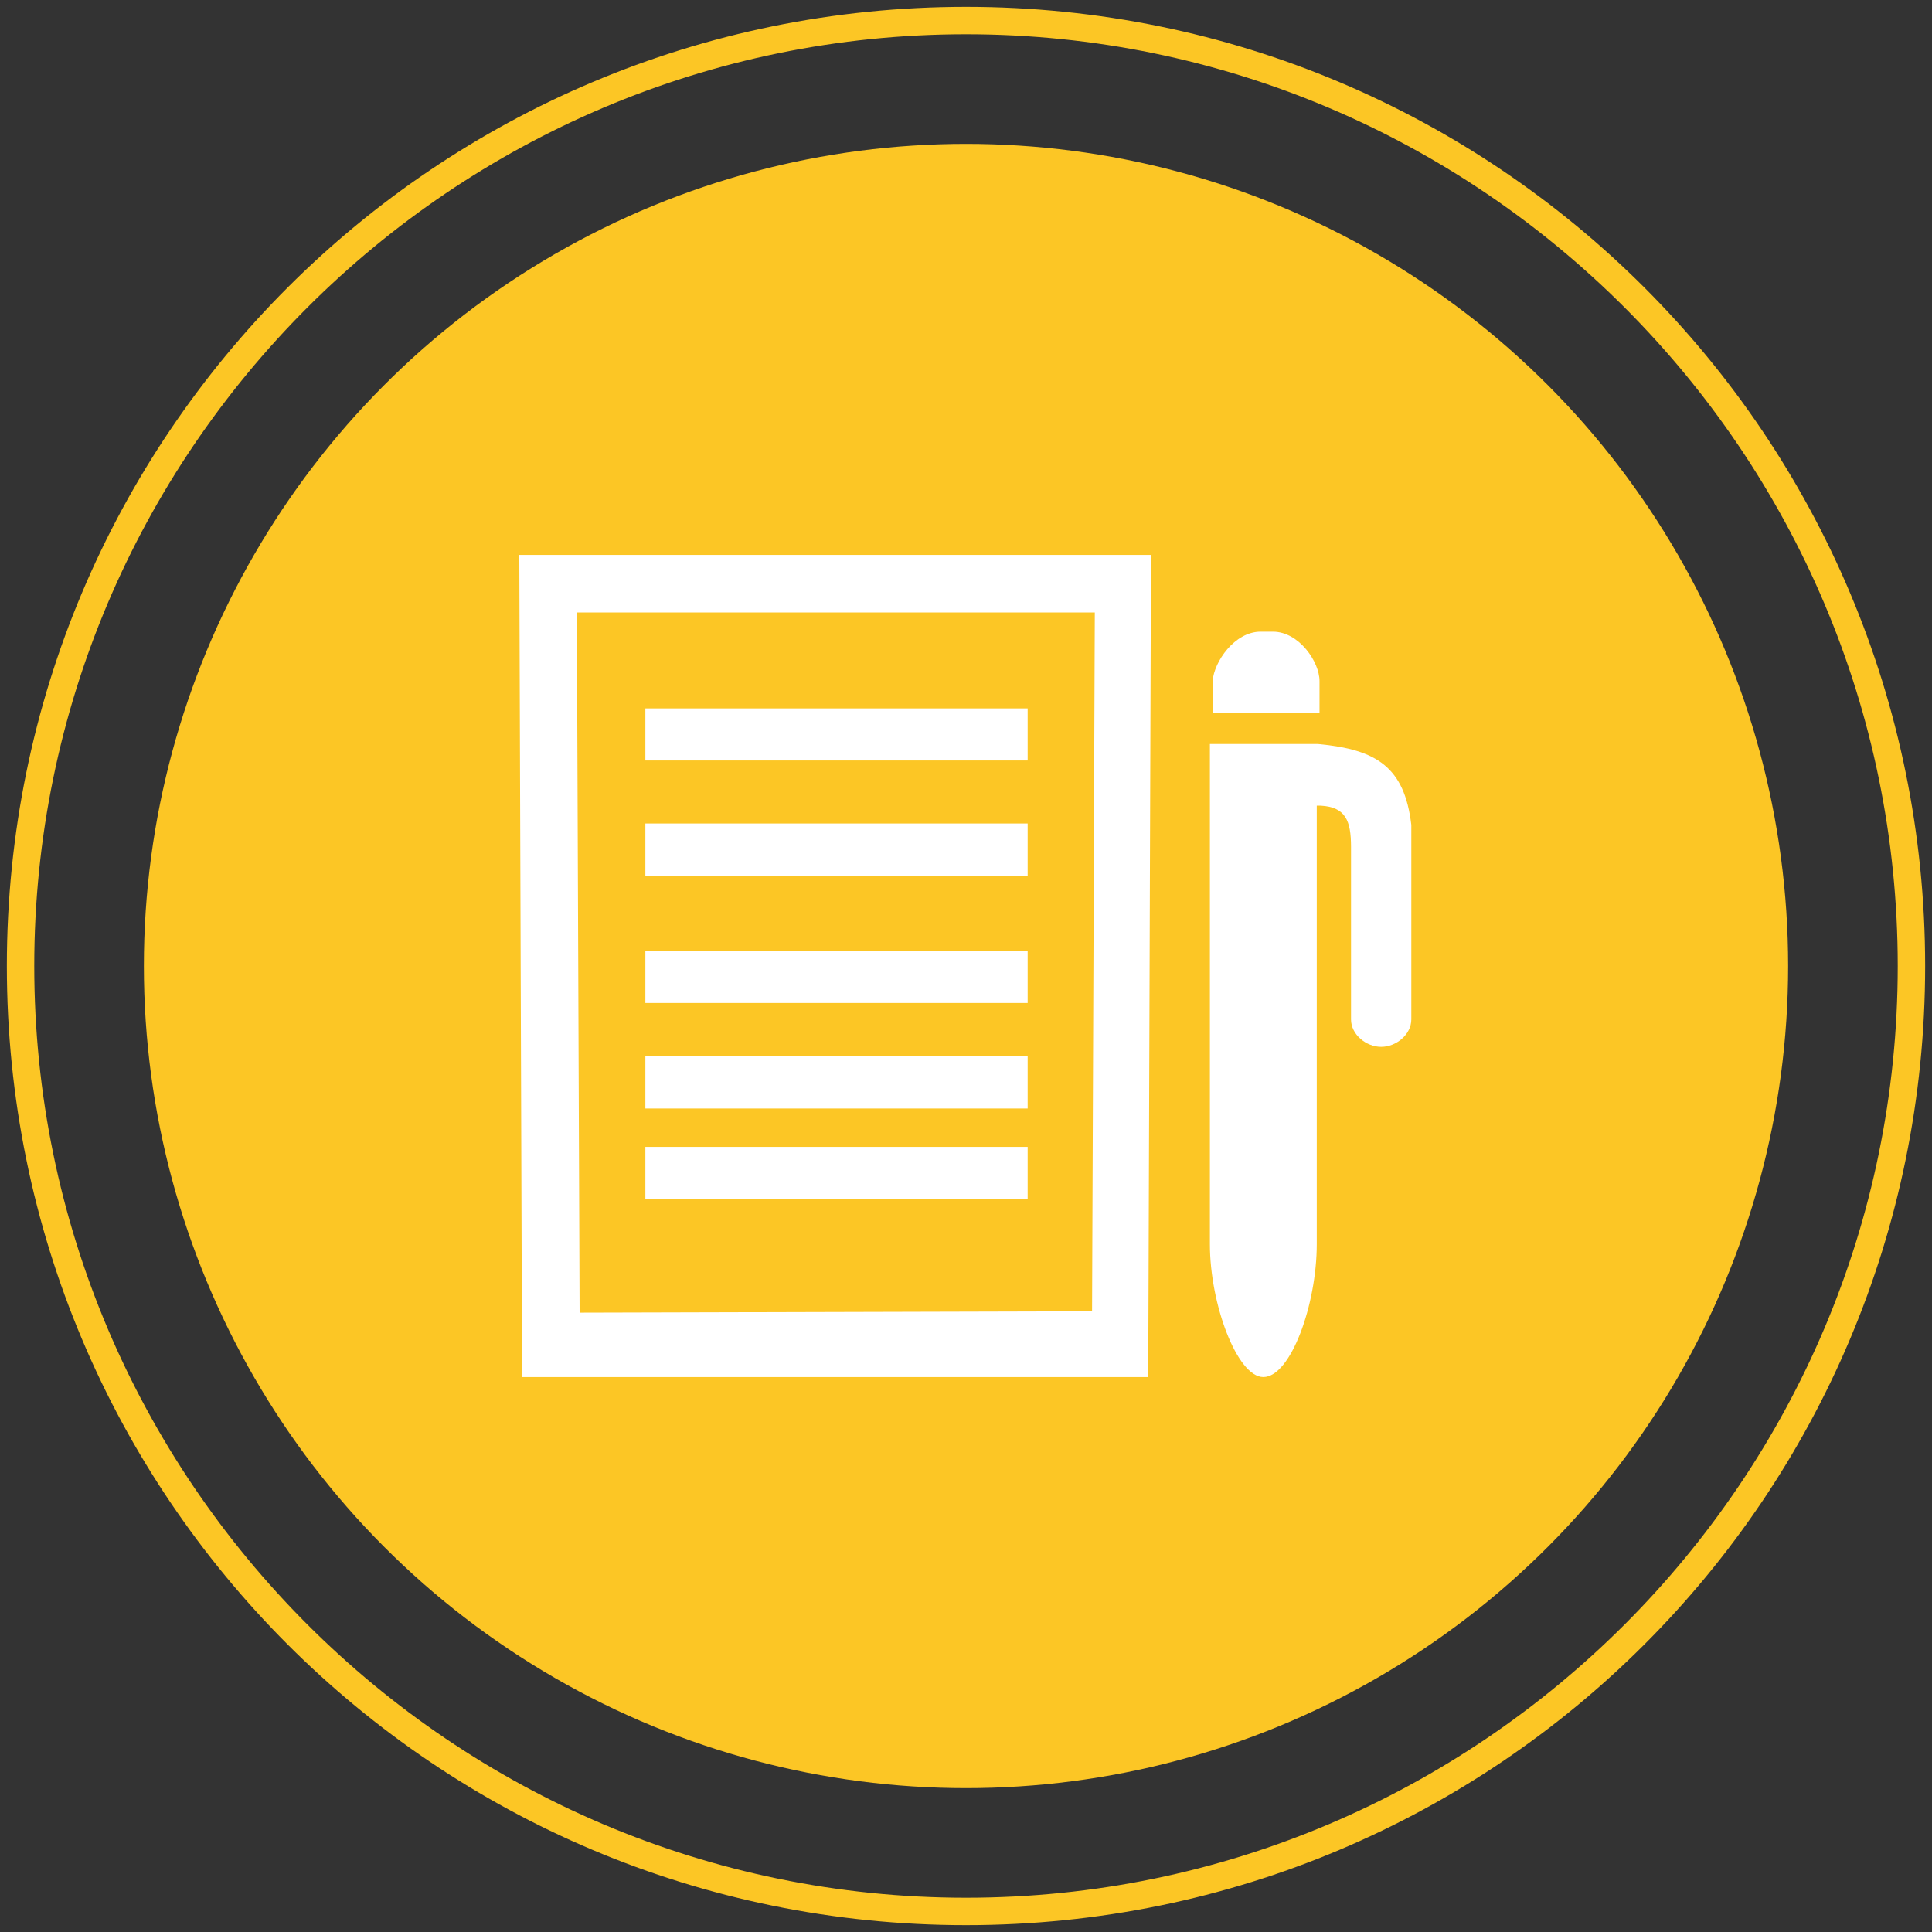 <?xml version="1.0" encoding="utf-8"?>
<!-- Generator: Adobe Illustrator 22.1.0, SVG Export Plug-In . SVG Version: 6.00 Build 0)  -->
<svg version="1.1" id="bg_circle" xmlns="http://www.w3.org/2000/svg" xmlns:xlink="http://www.w3.org/1999/xlink" x="0px" y="0px"
	 viewBox="0 0 141 141" style="enable-background:new 0 0 141 141;" xml:space="preserve">
<rect x="0" y="0" width="141" height="141" fill="#333333" stroke="none"/>
<style type="text/css">
	.st0{fill:#fcc625;}
	.st1{fill-rule:evenodd;clip-rule:evenodd;fill:#FFFFFF;}
</style>
<g>
	<path class="st0" d="M70.5,2.5c37.5,0,68,30.5,68,68s-30.5,68-68,68s-68-30.5-68-68S33,2.5,70.5,2.5 M70.5,0.5
		c-38.7,0-70,31.3-70,70s31.3,70,70,70s70-31.3,70-70S109.2,0.5,70.5,0.5L70.5,0.5z"/>
	<g>
		<circle class="st0" cx="70.5" cy="70.5" r="60"/>
	</g>
</g>
<path class="st1" d="M96.2,54.3c4.3,0.4,6.3,1.7,6.8,5.9l0,14.2c0,1.1-1.1,2-2.2,2c-1.1,0-2.2-0.9-2.2-2l0-12.6c0-1.9-0.4-2.9-2.2-3
	v0l-0.3,0v32c0,4.4-1.9,9.7-3.9,9.7c-1.9,0-3.9-5.3-3.9-9.7V54.3C91.1,54.3,93.7,54.3,96.2,54.3L96.2,54.3z M92,46.1h0.9
	c1.9,0,3.4,2.2,3.4,3.6v2.3h-7.8v-2.3C88.6,48.3,90.1,46.1,92,46.1L92,46.1z M37.9,40.5c15.4,0,30.7,0,46.1,0l-0.2,60l-45.7,0
	L37.9,40.5L37.9,40.5z M79.9,44.7H42.1l0.2,51.1l37.4-0.1L79.9,44.7L79.9,44.7z M74.9,80.9H47.1v-3.8h27.9V80.9L74.9,80.9z
	 M74.9,73.2H47.1v-3.8h27.9V73.2L74.9,73.2z M74.9,63.9H47.1v-3.8h27.9V63.9L74.9,63.9z M74.9,55.5H47.1v-3.8h27.9V55.5L74.9,55.5z
	 M74.9,87.5H47.1v-3.8h27.9V87.5L74.9,87.5z"/>
</svg>
